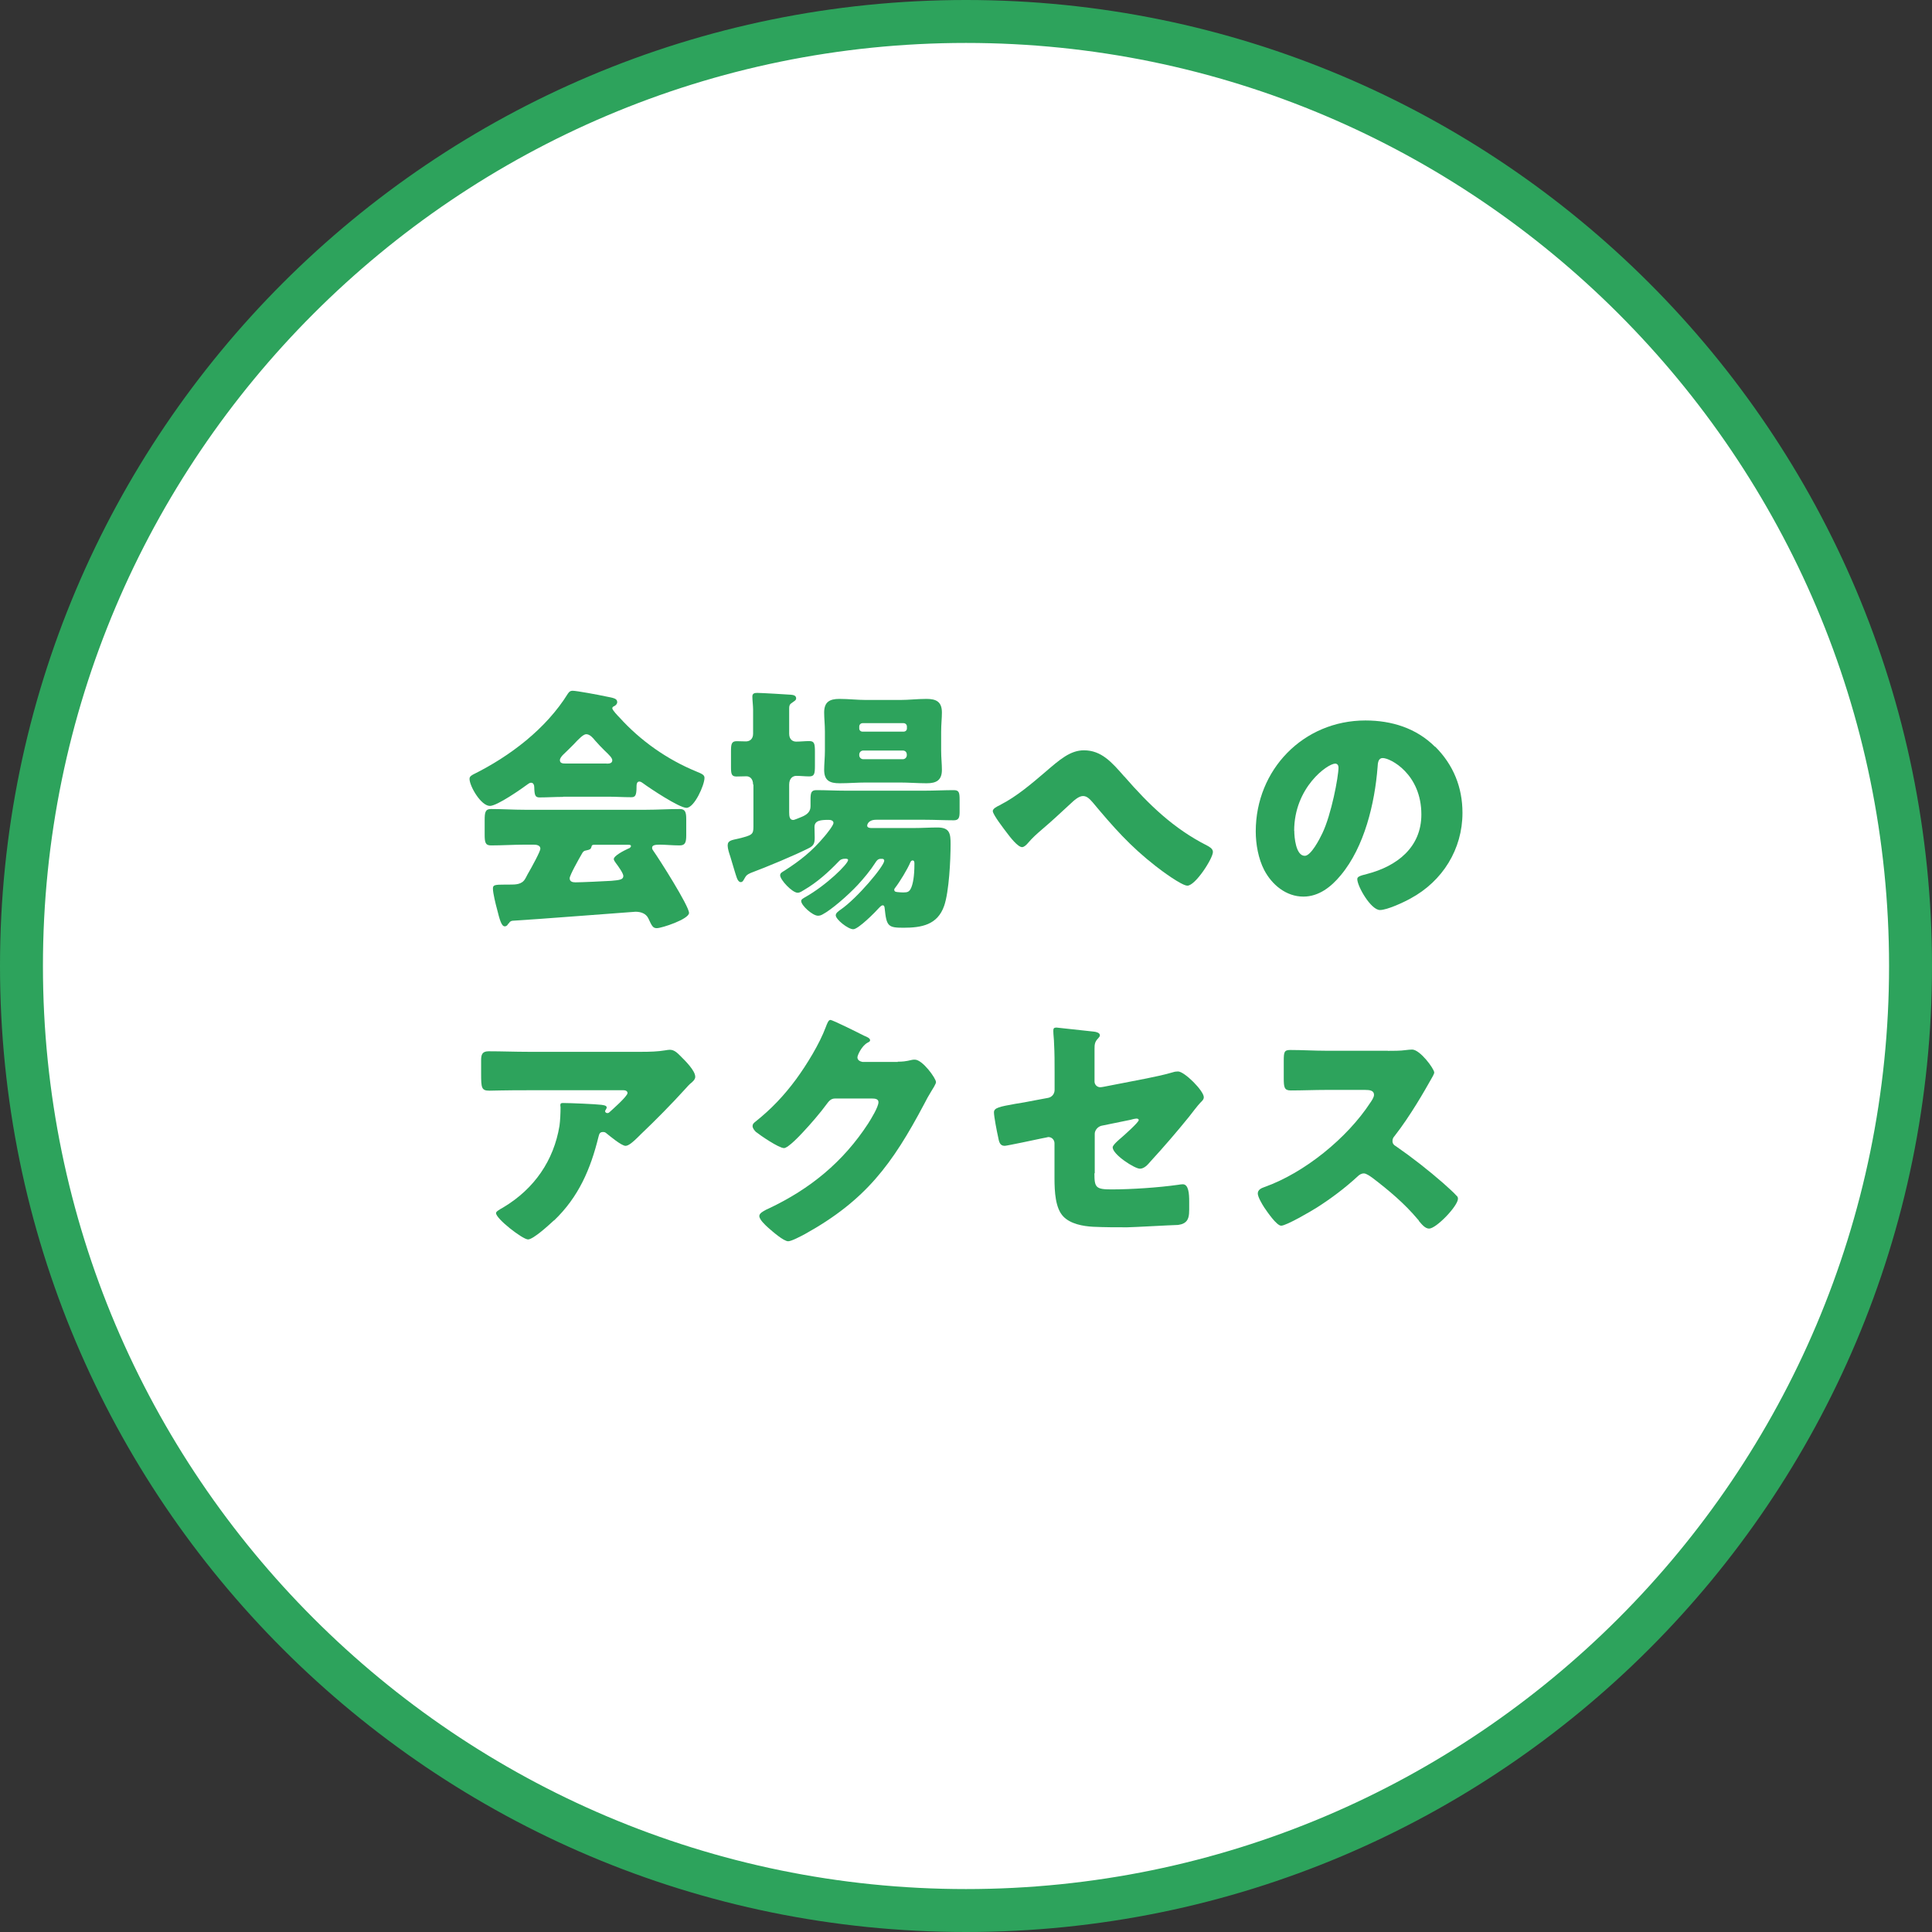 <?xml version="1.0" encoding="UTF-8" standalone="no"?><!DOCTYPE svg PUBLIC "-//W3C//DTD SVG 1.1//EN" "http://www.w3.org/Graphics/SVG/1.1/DTD/svg11.dtd"><svg width="100%" height="100%" viewBox="0 0 750 750" version="1.1" xmlns="http://www.w3.org/2000/svg" xmlns:xlink="http://www.w3.org/1999/xlink" xml:space="preserve" xmlns:serif="http://www.serif.com/" style="fill-rule:evenodd;clip-rule:evenodd;stroke-linejoin:round;stroke-miterlimit:2;"><rect x="0" y="0" width="750" height="750" fill="#333333" stroke="none"/><g id="_レイヤー_1-2_" serif:id="_レイヤー_1-2"><path d="M375,741.667c-202.167,-0 -366.667,-164.5 -366.667,-366.667c0,-202.167 164.5,-366.667 366.667,-366.667c202.167,0 366.667,164.5 366.667,366.667c-0,202.167 -164.5,366.667 -366.667,366.667Z" style="fill:#fff;fill-rule:nonzero;"/><path d="M375,16.667c197.583,-0 358.333,160.75 358.333,358.333c0,197.583 -160.75,358.333 -358.333,358.333c-197.583,0 -358.333,-160.75 -358.333,-358.333c-0,-197.583 160.75,-358.333 358.333,-358.333m-0,-16.667c-207.125,-0 -375,167.875 -375,375c-0,207.125 167.875,375 375,375c207.125,0 375,-167.875 375,-375c0,-207.125 -167.875,-375 -375,-375Z" style="fill:#2da35c;fill-rule:nonzero;"/><path d="M218.563,309.354c-3.001,0 -6.292,0.208 -9.084,0.208c-1.708,0 -2,-0.791 -2.083,-4c-0,-0.708 -0.292,-1.708 -1.209,-1.708c-0.499,0 -0.791,0.208 -1.208,0.5c-2.583,1.917 -12,8.5 -14.791,8.5c-3.501,0 -7.917,-7.708 -7.917,-10.5c-0,-0.917 0.708,-1.292 1.417,-1.708c14.291,-7.084 28.291,-17.709 36.791,-31.417c0.5,-0.708 0.917,-1.083 1.792,-1.083c1.5,-0 10.083,1.583 12.917,2.208c3,0.584 4.416,0.792 4.416,2.209c0,0.708 -0.583,1.291 -1.208,1.583c-0.292,0.083 -0.708,0.417 -0.708,0.791c-0,0.709 2.208,3 2.791,3.584c8.209,9.083 18.5,16.291 29.709,20.916c2.708,1.084 3.291,1.5 3.291,2.584c0,2.708 -3.916,11.583 -7,11.583c-2.791,0 -14.208,-7.583 -16.791,-9.5c-0.417,-0.292 -0.917,-0.708 -1.5,-0.708c-0.917,-0 -1.084,1 -1.084,1.791l0,0.292c0,3.5 -0.583,4 -2.083,4c-3,0 -6.083,-0.208 -9.083,-0.208l-17.292,-0l-0.083,0.083Zm-21.209,49.167c-0.291,0.583 -0.708,1.083 -1.417,1.083c-1.291,0 -1.999,-2.708 -3,-6.708c-0.499,-1.792 -1.583,-6.209 -1.583,-7.917c0,-1.417 0.5,-1.583 4.917,-1.583l1.5,-0c2.416,-0 4.791,-0 6.083,-2.209c0.208,-0.291 0.5,-0.916 0.917,-1.708c1.791,-3.083 5,-9 5,-10c-0,-1.416 -1.584,-1.583 -2.708,-1.583l-3.292,-0c-4.417,-0 -8.792,0.292 -13.209,0.292c-2.208,-0 -2.416,-1.292 -2.416,-4.292l-0,-5.417c-0,-3.083 0.208,-4.416 2.416,-4.416c4.417,-0 8.792,0.291 13.209,0.291l46.916,0c4.417,0 8.792,-0.291 13.209,-0.291c2.083,-0 2.5,1.208 2.5,3.916l-0,6.292c-0,2.917 -0.5,3.917 -2.583,3.917c-2.792,-0 -5.584,-0.292 -7.584,-0.292c-2,-0 -3.083,0.208 -3.083,1.208c-0,0.5 0.208,0.792 0.417,1.083c2.291,3.209 13.916,21.5 13.916,24.209c0,2.416 -10.583,5.916 -12.5,5.916c-1.5,0 -1.916,-0.791 -3.291,-3.791c-0.917,-1.917 -2.917,-2.584 -5,-2.584c-0.5,0 -40.084,3.084 -47.792,3.501c-0.583,0.083 -1.083,0.416 -1.417,1.083l-0.125,-0Zm38.125,-62.083c0.792,-0 2.209,-0 2.209,-1.292c-0,-0.917 -1.209,-2.084 -3,-3.792c-1.084,-1.083 -2.417,-2.417 -3.709,-3.917c-0.791,-1 -2,-2.416 -3.416,-2.416c-1.084,-0 -2.792,1.708 -5,4.083c-1.084,1.083 -2.5,2.5 -4,3.917c-0.584,0.583 -1.209,1.416 -1.209,2.083c0,1.292 1.292,1.292 2.209,1.292l15.916,-0l0,0.041Zm-14.333,44.5c-0,1.292 1.083,1.584 2.208,1.584c2.292,-0 11.209,-0.417 13.917,-0.584c3.417,-0.291 4.708,-0.5 4.708,-1.916c0,-0.917 -1.708,-3.417 -2.916,-5c-0.292,-0.417 -0.792,-1.084 -0.792,-1.5c-0,-1.292 3.708,-3.209 5.583,-4.084c0.417,-0.083 1.084,-0.5 1.084,-1c-0,-0.416 -0.292,-0.5 -1.292,-0.5l-12.5,0c-1.083,0 -1.417,0 -1.583,0.917c-0.209,0.792 -0.709,1 -1.709,1.208c-1.291,0.209 -1.5,0.5 -2.208,1.792c-0.917,1.583 -4.5,7.917 -4.5,9.083Z" style="fill:#2da35c;fill-rule:nonzero;"/><path d="M292.354,304.646c0,-2.584 -1.5,-3.292 -2.583,-3.292c-1.292,0 -2.583,0.083 -3.917,0.083c-1.916,0 -2.083,-1.083 -2.083,-3.708l-0,-6.083c-0,-2.792 0.208,-3.917 2.208,-3.917c1.084,0 2.5,0.083 3.584,0.083c1.5,0 2.791,-0.916 2.791,-3l0,-9.416c0,-1.292 -0.291,-3.709 -0.291,-5c-0,-1.209 0.791,-1.417 1.916,-1.417c1.417,0 11.417,0.583 13,0.708c1,0.084 2.084,0.292 2.084,1.417c-0,0.792 -0.792,1.083 -1.709,1.792c-0.916,0.583 -1,1.208 -1,2.208l0,9.708c0,2.292 1.417,3.084 2.709,3.084c1.708,-0 3.416,-0.209 5.083,-0.209c2,0 2.208,1 2.208,4.209l0,5.291c0,3.209 -0.208,4.209 -2.208,4.209c-1.708,-0 -3.292,-0.209 -5,-0.209c-1.417,0 -2.792,1 -2.792,3.417l0,10.708c0,1.709 0.208,3 1.583,3c0.5,0 2.709,-1 3.292,-1.208c1.917,-0.792 3.417,-1.917 3.417,-4.083l-0,-2.5c-0,-2.709 0.208,-3.792 2.291,-3.792c3.709,0 7.417,0.208 11.209,0.208l31,0c3.708,0 7.416,-0.208 11.083,-0.208c2.083,0 2.292,0.917 2.292,3.792l-0,4.708c-0,2.292 -0.417,3.208 -2.292,3.208c-3.708,0 -7.417,-0.208 -11.083,-0.208l-19,0c-3.209,0 -3.5,2 -3.5,2.292c-0,0.791 1,0.916 1.583,0.916l16.708,0c3,0 6,-0.208 9,-0.208c4.792,0 5.084,2.417 5.084,6.5c-0,6 -0.584,18.417 -2.5,23.917c-2.584,7.417 -8.792,8.5 -15.792,8.5c-6,-0 -6.583,-0.584 -7.292,-7.5c-0.083,-0.917 -0.291,-1.208 -0.791,-1.208c-0.417,-0 -0.917,0.5 -1.209,0.791c-1.5,1.709 -8.208,8.5 -10.208,8.5c-2,0 -6.792,-3.791 -6.792,-5.416c0,-0.917 1.209,-1.709 1.917,-2.209c6.417,-4.416 16.917,-16.916 16.917,-19c-0,-0.5 -0.417,-0.708 -0.792,-0.708l-0.583,-0c-1.084,-0 -1.584,0.708 -2.084,1.5c-1.916,3 -4.416,6 -6.791,8.583c-4,4.292 -10.417,9.792 -13.709,11.5c-0.708,0.417 -1.291,0.5 -1.791,0.5c-2.084,0 -6.5,-4 -6.5,-5.708c-0,-0.708 0.916,-1.083 1.416,-1.417c8.417,-4.708 16.792,-13 16.792,-14.5c0,-0.5 -0.708,-0.5 -1.083,-0.5c-1.209,0 -1.917,0.292 -2.709,1.209c-3.916,4.083 -8.291,8 -13.291,10.916c-0.709,0.417 -1.584,1.084 -2.5,1.084c-2.084,-0 -6.792,-5 -6.792,-6.792c0,-0.917 0.917,-1.292 1.708,-1.792c6.209,-4 10.709,-7.583 15.5,-13.292c0.709,-0.791 3.5,-4.291 3.5,-5.208c0,-0.917 -1,-1.208 -1.791,-1.208c-3.209,-0 -5.584,0.208 -5.584,2.792c0,0.791 0.084,2.708 0.084,4c-0,2 -0.209,3.083 -2.084,4.083c-5.708,2.917 -16.583,7.416 -22.708,9.708c-1.583,0.708 -1.792,1 -2.417,2.083c-0.416,0.709 -0.708,1.5 -1.5,1.5c-0.583,0 -1.083,-0.5 -1.5,-1.583c-0.583,-1.583 -1.416,-4.583 -2.583,-8.417c-0.417,-1.208 -1,-3 -1,-4.208c0,-2 1.583,-2.083 4.292,-2.708c5.208,-1.292 5.708,-1.584 5.708,-4.584l0,-16.416l-0.125,0.125Zm57,-32.917c3.417,0 6.792,-0.417 10.292,-0.417c3.791,0 6,1.084 6,5.292c-0,2.292 -0.292,4.583 -0.292,7.417l0,7.416c0,2.709 0.292,5.084 0.292,7.417c-0,4.084 -2.209,5.209 -5.917,5.209c-3.5,-0 -7,-0.292 -10.417,-0.292l-13.083,-0c-3.417,-0 -6.792,0.291 -10.292,0.291c-3.791,0 -6,-1 -6,-5.208c0,-2.291 0.292,-4.708 0.292,-7.416l0,-7.417c0,-2.792 -0.292,-5.084 -0.292,-7.417c0,-4.083 2.084,-5.292 5.917,-5.292c3.5,0 7,0.417 10.417,0.417l13.083,0Zm1.417,12.292c0.708,-0 1.291,-0.5 1.291,-1.209l0,-0.791c0,-0.709 -0.583,-1.292 -1.291,-1.292l-15.917,0c-0.708,0 -1.292,0.583 -1.292,1.292l0,0.791c0,0.709 0.584,1.209 1.292,1.209l15.917,-0Zm-15.625,7.333c-0.917,0 -1.584,0.708 -1.584,1.583l0,0.209c0,0.916 0.709,1.583 1.584,1.583l15.291,0c0.917,0 1.584,-0.708 1.584,-1.583l-0,-0.209c-0,-0.916 -0.584,-1.583 -1.584,-1.583l-15.291,0Zm18.208,43.5c-1.083,2.583 -4.083,7.5 -5.792,9.708c-0.208,0.292 -0.416,0.5 -0.416,0.792c-0,0.917 0.791,0.917 1.791,1c0.501,0.083 1.417,0.083 1.917,0.083c1.417,0 2.208,-0.208 2.917,-1.916c0.583,-1.417 1.208,-4.084 1.208,-9.209c0,-0.5 0,-1.291 -0.708,-1.291c-0.5,-0 -0.709,0.416 -0.917,0.791l0,0.042Z" style="fill:#2da35c;fill-rule:nonzero;"/><path d="M436.479,301.437c9.584,11 19.084,20.209 32.084,26.792c0.916,0.5 2.291,1.208 2.291,2.5c0,2.5 -6.791,13.083 -9.916,13.083c-2.209,0 -10.209,-5.916 -12.292,-7.583c-9.917,-7.708 -16.5,-15.208 -24.5,-24.792c-1,-1.083 -2.084,-2.416 -3.709,-2.416c-1.708,-0 -3.583,1.791 -4.791,2.916c-3.709,3.417 -7.292,6.792 -11.084,10c-2.208,1.917 -3.708,3.209 -5.583,5.417c-0.5,0.583 -1.416,1.5 -2.208,1.5c-1.708,0 -4.792,-4.083 -5.792,-5.417c-1.083,-1.416 -5.583,-7.208 -5.583,-8.583c-0,-0.917 1.5,-1.708 2.583,-2.208c0.209,-0.084 0.417,-0.209 0.5,-0.292c6.084,-3.083 12.084,-8.208 17.209,-12.583c5.708,-4.917 9.791,-8.5 15.083,-8.5c6.791,-0 10.791,4.583 15.708,10.208l0,-0.042Z" style="fill:#2da35c;fill-rule:nonzero;"/><path d="M557.146,289.854c7.083,7.083 10.583,15.792 10.583,25.708c0,14.084 -7.708,26.5 -20.125,33.209c-2.5,1.416 -9.083,4.5 -11.917,4.5c-3.5,-0 -8.791,-9.209 -8.791,-12c-0,-0.917 0.917,-1.292 3.792,-2c11.583,-3 21.083,-10.292 21.083,-23.084c-0,-15.708 -12,-21.916 -15,-21.916c-1.708,-0 -1.917,1.791 -2,3.583c-1.083,13.917 -5.083,30.917 -14.292,41.917c-3.708,4.5 -8.5,8.291 -14.5,8.291c-6.708,0 -12.208,-4.583 -15.208,-10.291c-2.292,-4.417 -3.292,-10.084 -3.292,-15c0,-24 18.5,-43.084 42.584,-43.084c10.208,0 19.791,3 27,10.209l0.083,-0.042Zm-54.708,32.667c-0,2.416 0.583,9.708 4.083,9.708c2.417,0 5.792,-6.583 6.792,-8.708c3.5,-7.209 6.291,-22 6.291,-25.584c0,-0.791 -0.416,-1.5 -1.291,-1.5c-2.917,0 -15.917,9.209 -15.917,26.084l0.042,-0Z" style="fill:#2da35c;fill-rule:nonzero;"/><path d="M215.063,473.729c-1.709,1.584 -8.001,7.417 -10.084,7.417c-2.083,-0 -12.417,-8 -12.417,-10.208c0,-0.584 0.792,-1.084 2.917,-2.292c12,-7.208 19.5,-18.208 21.709,-31.583c0.291,-2.084 0.416,-4.917 0.416,-7.292c0,-0.208 -0.083,-0.292 -0.083,-0.5c-0,-0.792 0.083,-1.084 1,-1.084c2.917,0 12.708,0.417 15,0.709c1.708,0.208 2,0.583 2,1.083c-0,0.292 -0.292,0.584 -0.417,0.917c-0.083,0.083 -0.208,0.291 -0.208,0.416c-0,0.501 0.417,0.792 0.916,0.792c0.292,0 0.5,-0.083 0.709,-0.291c0.791,-0.709 7.083,-6.209 7.083,-7.5c0,-0.584 -0.5,-1.084 -1.583,-1.084l-36.917,0c-3.708,0 -7.291,0 -10.916,0.084c-1.417,-0 -2.792,0.083 -4.209,0.083c-3.083,-0 -3.208,-1.084 -3.208,-6.709l-0,-5.083c-0,-2.208 0.417,-3.5 2.917,-3.5c5.083,0 10.208,0.209 15.416,0.209l44,-0c3.084,-0 6.292,-0.084 9.209,-0.584c0.5,-0.083 1.208,-0.208 1.708,-0.208c1.791,-0 3,1.292 4.292,2.583c1.708,1.709 5.583,5.5 5.583,7.917c-0,1.083 -1.084,2 -2.084,2.792c-0.416,0.416 -1.083,1.083 -1.416,1.5c-5.709,6.291 -11.625,12.291 -17.708,18.083l-0.917,0.917c-1.792,1.791 -3.708,3.5 -4.917,3.5c-1.583,-0 -6,-3.709 -7.708,-5.084c-0.292,-0.208 -0.583,-0.291 -1,-0.291c-1.208,-0 -1.5,0.583 -1.792,1.791c-3.083,12.584 -7.708,23.417 -17.291,32.584l-0.001,-0.084Z" style="fill:#2da35c;fill-rule:nonzero;"/><path d="M348.479,412.146c1.792,-0 3,-0.084 5.584,-0.709c0.416,-0.083 0.708,-0.083 1.083,-0.083c3,0 8.208,7.292 8.208,8.709c0,0.708 -1.292,2.708 -1.792,3.5c-1,1.583 -1.916,3.291 -2.791,5c-12.417,23.416 -22.709,37.416 -46.292,50.5c-1.5,0.791 -5.208,2.791 -6.5,2.791c-1.792,0 -6.083,-3.791 -7.708,-5.208c-1.209,-1.083 -3.5,-3.208 -3.5,-4.583c-0,-1.084 1.416,-1.792 2.708,-2.5c0.292,-0.084 0.583,-0.292 0.917,-0.417c16.083,-7.583 28.916,-18.083 38.625,-33c1.083,-1.708 4,-6.417 4,-8.292c-0,-1.291 -1.417,-1.416 -2.584,-1.416l-14.291,-0c-1.709,-0 -2.5,1.208 -3.417,2.416c-2,2.792 -6.292,7.792 -8.792,10.417c-1.291,1.417 -6,6.417 -7.583,6.417c-2,-0 -9.208,-4.917 -10.917,-6.292c-0.583,-0.583 -1.291,-1.417 -1.291,-2.292c-0,-0.708 0.5,-1.208 1,-1.583c6.291,-5 11.208,-10.208 15.916,-16.583c4.084,-5.584 9.084,-13.709 11.5,-20.209c0.5,-1.291 1,-2.791 1.792,-2.791c0.917,-0 11.292,5.208 13,6.083c1.208,0.5 2.417,1 2.417,1.792c-0,0.5 -0.5,0.708 -0.917,0.916c-2.417,1.292 -4,5 -4,5.709c0,1.083 0.917,1.583 1.917,1.791l13.791,0l-0.083,-0.083Z" style="fill:#2da35c;fill-rule:nonzero;"/><path d="M424.854,455.521c0,5.416 0.5,6.208 6.584,6.208c7.708,0 18.291,-0.708 25.916,-1.792c0.5,-0.083 1.292,-0.208 1.792,-0.208c2.292,0 2.5,3.708 2.5,6.708l-0,3.084c-0,2.291 -0.208,4.291 -2,5.291c-0.708,0.417 -1.5,0.584 -2.292,0.709c-3.208,0.083 -17.791,0.916 -19.791,0.916c-4.417,0 -8.792,0 -13.209,-0.208c-3.916,-0.208 -8.791,-1.083 -11.583,-4c-3.083,-3.208 -3.417,-9.583 -3.417,-14.917l0,-13.5c0,-1.291 -1,-2.416 -2.416,-2.416c-0.084,-0 -0.5,0.083 -0.917,0.208l-1.5,0.292c-1.917,0.416 -13.709,2.916 -14.5,2.916c-1.917,0 -2.209,-1.583 -2.584,-3.583c-0.416,-1.792 -1.583,-7.792 -1.583,-9.417c0,-1.791 2.209,-2.208 8.209,-3.291c2.083,-0.292 4.708,-0.792 7.916,-1.417l4.917,-0.917c1.5,-0.291 2.5,-1.583 2.5,-3.083l-0,-6.917c-0,-3.708 -0,-7.416 -0.208,-11.083c-0,-1.5 -0.292,-3.417 -0.292,-4.917c-0,-0.916 0.208,-1.291 1.208,-1.291l14.584,1.583c0.791,0.083 2.291,0.417 2.291,1.417c0,0.416 -0.208,0.583 -0.583,1.083c-1.417,1.417 -1.5,2.417 -1.5,4.292l-0,12.583c-0,1.208 1,2.208 2.208,2.208c0.209,0 1,-0.083 1.5,-0.208l16.5,-3.208c3.5,-0.709 6.917,-1.417 10.292,-2.417c0.583,-0.208 1.292,-0.292 1.917,-0.292c2.5,0 10,7.5 10,10c-0,0.917 -0.709,1.5 -1.292,2.084c-0.917,0.916 -3.5,4.291 -4.5,5.583c-4.792,5.917 -9.792,11.708 -14.917,17.292c-1,1.208 -2.416,2.791 -4.083,2.791c-2.083,0 -10.583,-5.5 -10.583,-8.291c-0,-0.917 2.583,-3.084 3.416,-3.792c0.917,-0.792 6.709,-5.917 6.709,-6.792c-0,-0.291 -0.292,-0.583 -0.792,-0.583c-0.5,0 -1.917,0.292 -2.5,0.5l-11.208,2.292c-1.584,0.416 -2.584,1.916 -2.584,3.083l0,15.292l-0.125,0.125Z" style="fill:#2da35c;fill-rule:nonzero;"/><path d="M538.771,407.937c2,0 4.917,0 6.917,-0.291c0.708,-0.084 1.791,-0.209 2.5,-0.209c3.083,0 8.583,7.5 8.583,8.917c-0,0.5 -0.792,1.917 -1.5,3.084c-1.917,3.416 -7.792,13.791 -13.917,21.583c-0.5,0.583 -0.791,1.083 -0.791,1.916c-0,1 0.5,1.584 1.416,2.084c6.084,4.208 12.584,9.291 18.209,14.208c1,0.917 4.5,4 5.208,4.917c0.417,0.291 0.583,0.708 0.583,1.208c0,2.792 -8.416,11.584 -11.208,11.584c-1.5,-0 -2.792,-1.584 -3.917,-2.917c-0.083,-0.292 -0.291,-0.5 -0.5,-0.709c-5.083,-6.083 -11.291,-11.291 -17.583,-16.083c-1,-0.708 -2.417,-1.708 -3.292,-1.708c-1,-0 -1.791,0.5 -2.5,1.208c-4.791,4.417 -10.208,8.5 -15.708,12c-2.208,1.417 -11.917,7.084 -13.917,7.084c-1.791,-0 -5.5,-5.5 -6.583,-7.084c-0.792,-1.208 -2.5,-4.083 -2.5,-5.416c-0,-1.5 1.417,-2.084 2.583,-2.5c15.5,-5.5 32.125,-19 41.125,-32.792c0.5,-0.709 1.417,-2.084 1.417,-3c-0,-1.709 -1.708,-1.917 -3.417,-1.917l-15.208,0c-4.5,0 -9.083,0.208 -13.708,0.208c-2.5,0 -2.709,-1.208 -2.709,-4.791l0,-6.709c0,-3.5 0.209,-4.208 2.584,-4.208c4.583,0 9.208,0.292 13.791,0.292l24,-0l0.042,0.041Z" style="fill:#2da35c;fill-rule:nonzero;"/></g></svg>